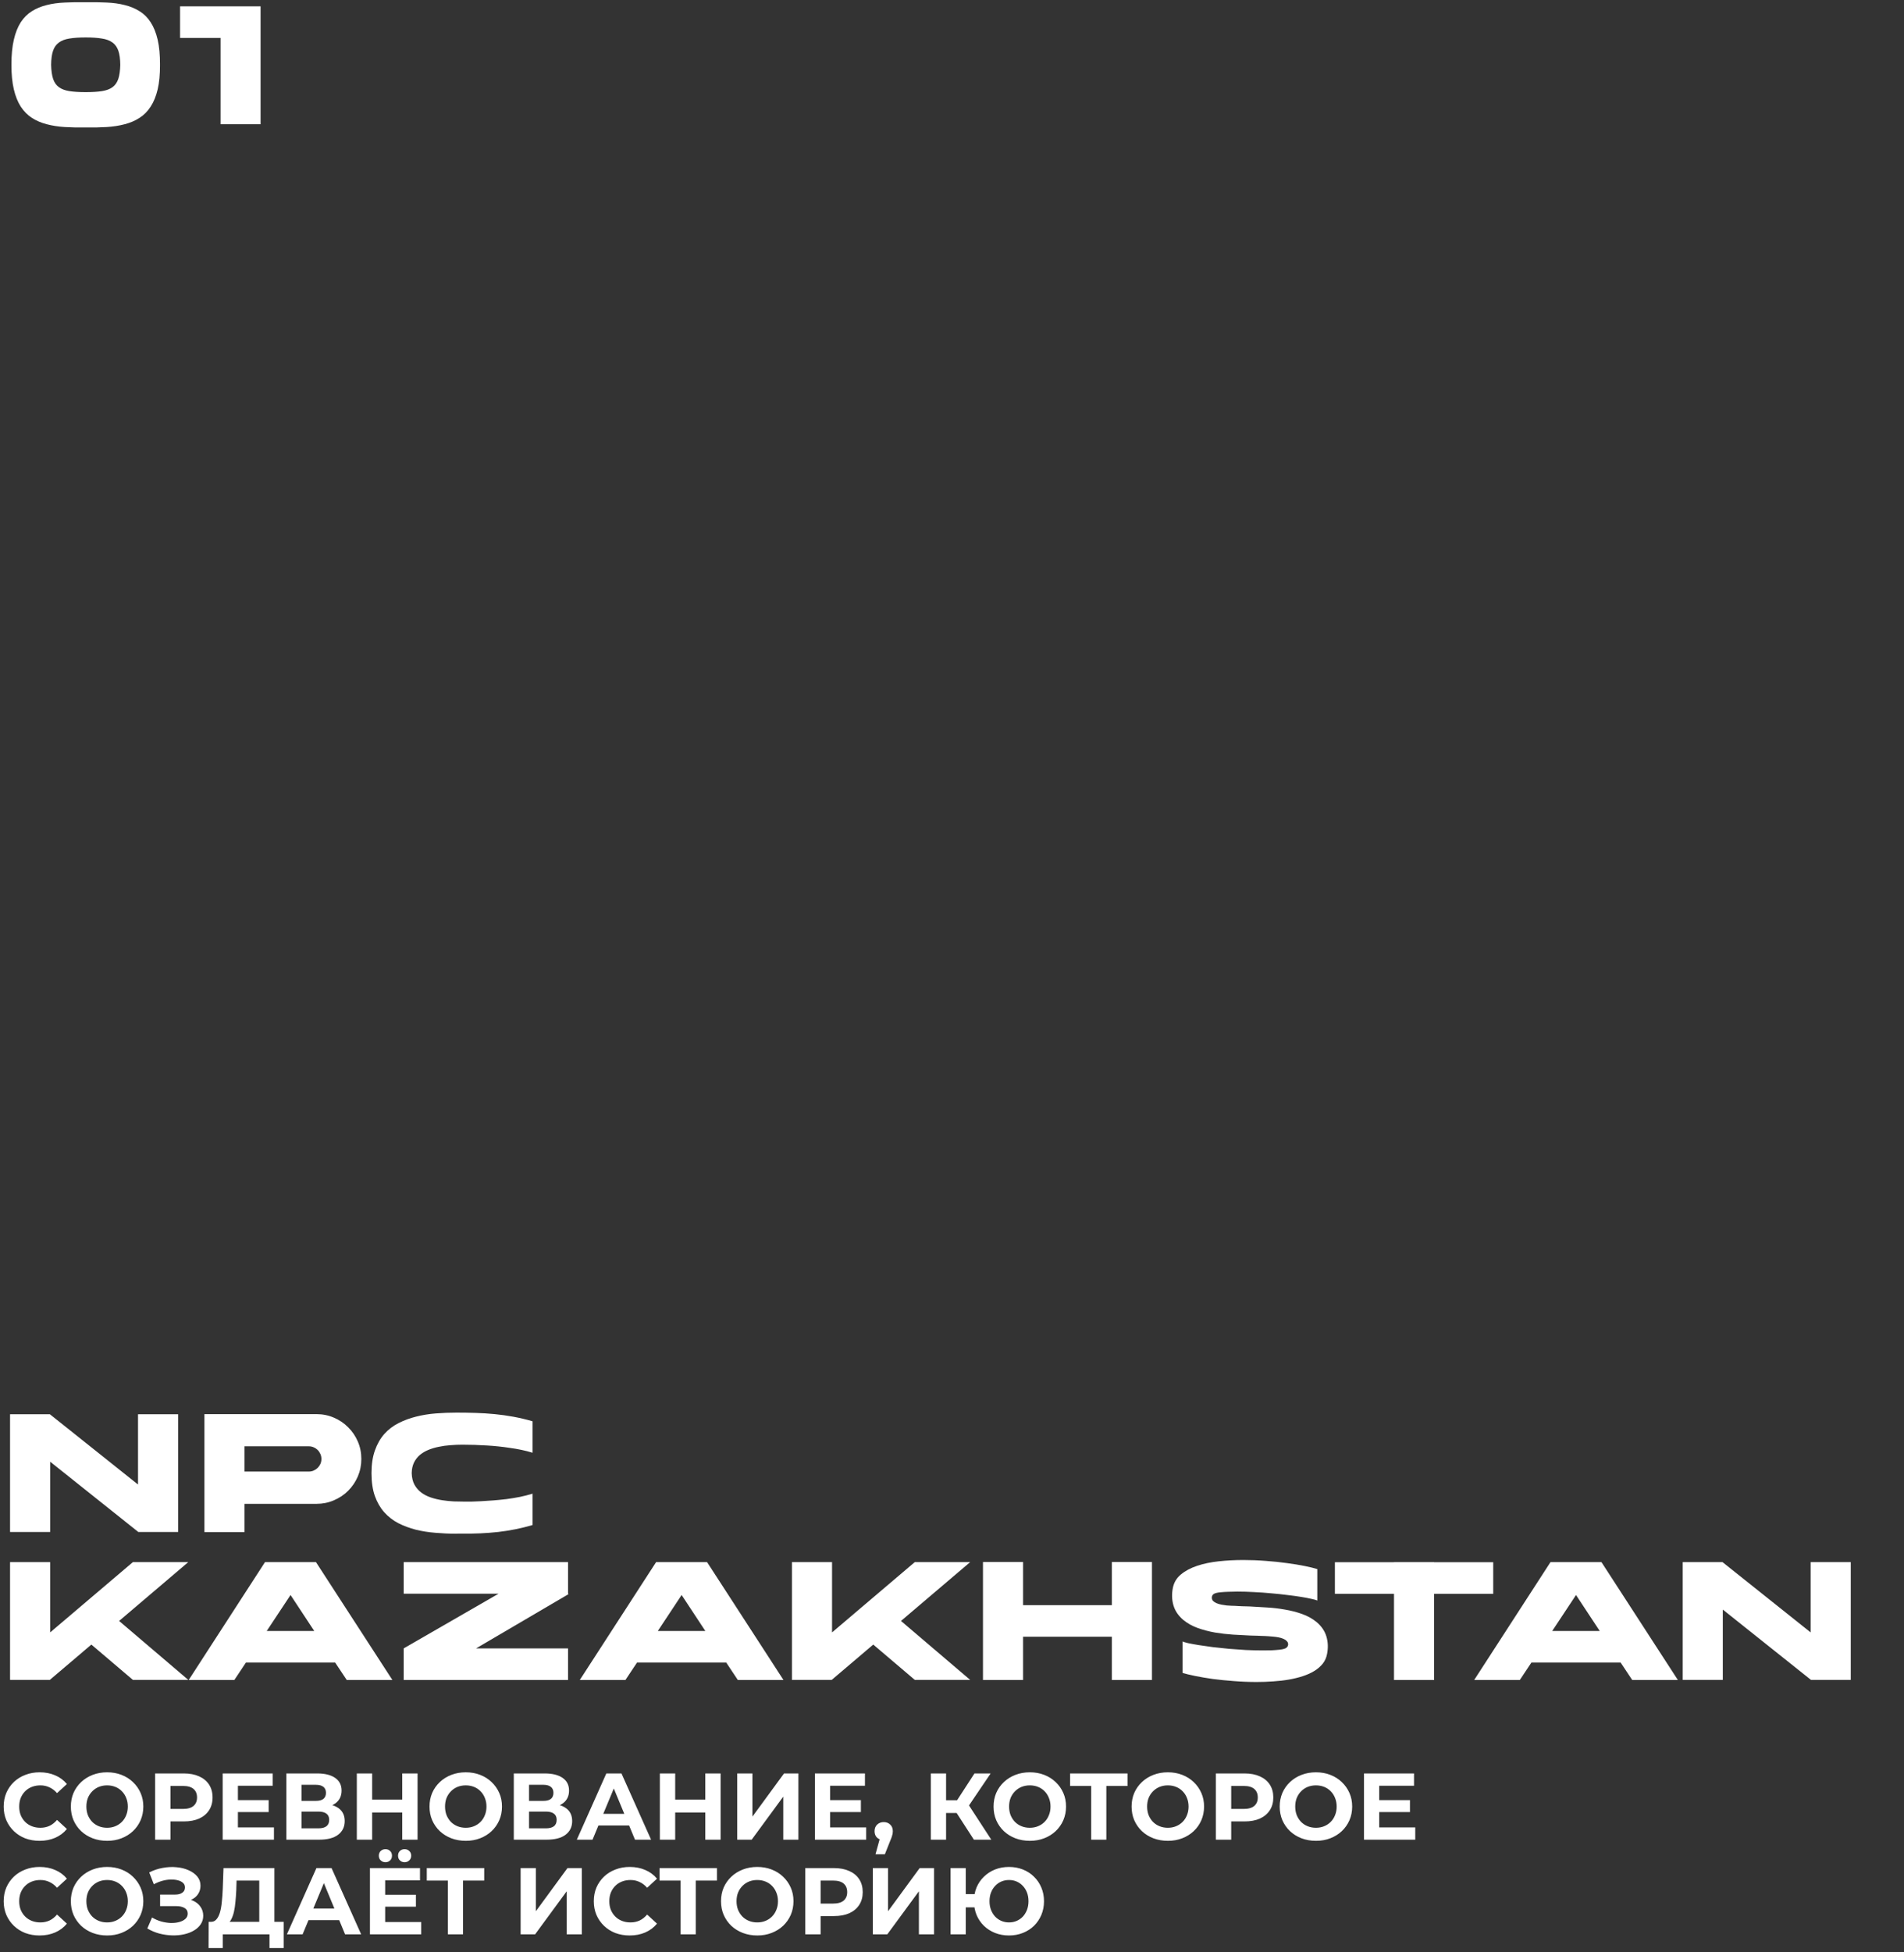 <?xml version="1.0" encoding="UTF-8"?> <svg xmlns="http://www.w3.org/2000/svg" width="322" height="330" viewBox="0 0 322 330" fill="none"><rect x="0" y="0" width="322" height="330" fill="#333333" stroke="none"/><path d="M8.483 258.983H1.7V239.076H8.432L23.341 250.959V239.076H30.124V258.983H23.392L8.483 247.1V258.983ZM53.526 239.059C54.569 239.059 55.549 239.257 56.467 239.654C57.396 240.051 58.201 240.595 58.881 241.286C59.572 241.966 60.116 242.765 60.513 243.683C60.91 244.601 61.108 245.587 61.108 246.641C61.108 247.684 60.91 248.67 60.513 249.599C60.116 250.517 59.572 251.322 58.881 252.013C58.201 252.693 57.396 253.231 56.467 253.628C55.549 254.025 54.569 254.223 53.526 254.223H41.354V259H34.571V239.059H53.526ZM54.359 246.641C54.359 246.346 54.302 246.069 54.189 245.808C54.076 245.547 53.923 245.321 53.73 245.128C53.537 244.935 53.311 244.782 53.05 244.669C52.801 244.556 52.529 244.499 52.234 244.499H41.354V248.766H52.234C52.529 248.766 52.801 248.709 53.05 248.596C53.311 248.483 53.537 248.33 53.73 248.137C53.923 247.944 54.076 247.723 54.189 247.474C54.302 247.213 54.359 246.936 54.359 246.641ZM78.195 244.227C77.526 244.227 76.852 244.255 76.172 244.312C75.492 244.357 74.835 244.448 74.2 244.584C73.577 244.709 72.987 244.884 72.432 245.111C71.888 245.338 71.406 245.627 70.987 245.978C70.579 246.329 70.25 246.76 70.001 247.27C69.763 247.769 69.638 248.358 69.627 249.038C69.65 249.797 69.803 250.443 70.086 250.976C70.381 251.509 70.766 251.956 71.242 252.319C71.718 252.67 72.262 252.948 72.874 253.152C73.486 253.356 74.121 253.509 74.778 253.611C75.435 253.713 76.093 253.781 76.75 253.815C77.407 253.838 78.019 253.849 78.586 253.849C78.847 253.849 79.221 253.849 79.708 253.849C80.195 253.838 80.751 253.815 81.374 253.781C82.009 253.747 82.689 253.702 83.414 253.645C84.151 253.588 84.899 253.515 85.658 253.424C86.429 253.322 87.188 253.197 87.936 253.05C88.695 252.891 89.404 252.71 90.061 252.506V257.81C88.157 258.365 86.213 258.756 84.23 258.983C82.247 259.198 80.235 259.289 78.195 259.255C78.002 259.255 77.815 259.255 77.634 259.255C77.464 259.266 77.283 259.272 77.09 259.272C75.934 259.272 74.778 259.221 73.622 259.119C72.466 259.028 71.361 258.853 70.307 258.592C69.253 258.32 68.267 257.952 67.349 257.487C66.442 257.011 65.649 256.393 64.969 255.634C64.3 254.875 63.773 253.957 63.388 252.88C63.014 251.803 62.827 250.528 62.827 249.055V249.038C62.827 247.553 63.02 246.273 63.405 245.196C63.79 244.108 64.317 243.184 64.986 242.425C65.666 241.666 66.465 241.054 67.383 240.589C68.312 240.113 69.304 239.745 70.358 239.484C71.423 239.212 72.54 239.031 73.707 238.94C74.874 238.849 76.036 238.804 77.192 238.804C78.314 238.804 79.408 238.821 80.473 238.855C81.55 238.889 82.615 238.957 83.669 239.059C84.723 239.161 85.777 239.308 86.831 239.501C87.885 239.694 88.962 239.949 90.061 240.266V245.587C89.483 245.406 88.871 245.247 88.225 245.111C87.579 244.975 86.922 244.862 86.253 244.771C85.596 244.669 84.938 244.584 84.281 244.516C83.624 244.448 82.995 244.397 82.394 244.363C80.989 244.272 79.589 244.227 78.195 244.227ZM20.145 274.021L31.841 283.983H22.474L15.453 278.016L8.432 283.983H1.7V264.076H8.483V275.959L22.474 264.076H31.841L20.145 274.021ZM49.136 269.635L45.107 275.721H53.148L49.136 269.635ZM39.633 284H31.915L44.818 264.076H53.437L66.357 284H58.639L56.684 281.059H41.588L39.633 284ZM80.512 278.662H96.067V284H68.272V278.662L84.32 269.414H68.272V264.076H96.067V269.363L96.135 269.499L80.512 278.662ZM115.276 269.635L111.247 275.721H119.288L115.276 269.635ZM105.773 284H98.055L110.958 264.076H119.577L132.497 284H124.779L122.824 281.059H107.728L105.773 284ZM152.376 274.021L164.072 283.983H154.705L147.684 278.016L140.663 283.983H133.931V264.076H140.714V275.959L154.705 264.076H164.072L152.376 274.021ZM188.032 264.059H194.815V284H188.032V276.69H173.021V284H166.238V264.059H173.021V271.352H188.032V264.059ZM222.676 274.225C223.503 274.928 224.053 275.744 224.325 276.673C224.597 277.602 224.631 278.583 224.427 279.614C224.313 280.226 224.07 280.77 223.696 281.246C223.322 281.711 222.851 282.119 222.285 282.47C221.718 282.821 221.066 283.116 220.33 283.354C219.604 283.592 218.817 283.785 217.967 283.932C217.128 284.079 216.244 284.181 215.315 284.238C214.397 284.306 213.462 284.34 212.51 284.34C211.229 284.34 209.954 284.289 208.685 284.187C207.415 284.096 206.22 283.977 205.098 283.83C203.987 283.671 202.99 283.501 202.106 283.32C201.222 283.139 200.519 282.969 199.998 282.81V277.489C200.156 277.568 200.474 277.665 200.95 277.778C201.426 277.88 202.015 277.988 202.718 278.101C203.42 278.214 204.208 278.328 205.081 278.441C205.953 278.543 206.866 278.639 207.818 278.73C208.77 278.809 209.727 278.877 210.691 278.934C211.665 278.979 212.606 279.002 213.513 279.002C214.045 279.002 214.55 278.996 215.026 278.985C215.502 278.962 215.955 278.928 216.386 278.883C216.975 278.815 217.36 278.707 217.542 278.56C217.734 278.413 217.836 278.22 217.848 277.982C217.848 277.755 217.768 277.568 217.61 277.421C217.462 277.262 217.264 277.132 217.015 277.03C216.777 276.928 216.505 276.849 216.199 276.792C215.904 276.735 215.609 276.696 215.315 276.673C215.02 276.639 214.748 276.616 214.499 276.605C214.249 276.594 214.051 276.582 213.904 276.571C213.779 276.56 213.598 276.554 213.36 276.554C213.133 276.543 212.895 276.531 212.646 276.52C212.396 276.509 212.158 276.503 211.932 276.503C211.705 276.492 211.524 276.486 211.388 276.486C210.492 276.441 209.535 276.39 208.515 276.333C207.495 276.265 206.475 276.146 205.455 275.976C204.446 275.795 203.477 275.54 202.548 275.211C201.63 274.882 200.814 274.423 200.1 273.834C199.272 273.131 198.723 272.315 198.451 271.386C198.179 270.457 198.145 269.476 198.349 268.445C198.53 267.527 198.983 266.768 199.709 266.167C200.445 265.555 201.358 265.068 202.446 264.705C203.534 264.342 204.752 264.087 206.101 263.94C207.449 263.793 208.838 263.719 210.266 263.719C211.546 263.719 212.821 263.77 214.091 263.872C215.36 263.963 216.55 264.087 217.661 264.246C218.783 264.393 219.786 264.558 220.67 264.739C221.554 264.92 222.256 265.09 222.778 265.249V270.57C222.619 270.491 222.302 270.4 221.826 270.298C221.35 270.185 220.76 270.071 220.058 269.958C219.366 269.845 218.579 269.737 217.695 269.635C216.822 269.522 215.91 269.425 214.958 269.346C214.017 269.255 213.059 269.187 212.085 269.142C211.11 269.085 210.169 269.057 209.263 269.057C208.741 269.057 208.237 269.068 207.75 269.091C207.274 269.102 206.82 269.131 206.39 269.176C205.8 269.233 205.409 269.34 205.217 269.499C205.035 269.646 204.945 269.839 204.945 270.077C204.945 270.304 205.018 270.496 205.166 270.655C205.324 270.802 205.523 270.927 205.761 271.029C206.01 271.131 206.282 271.21 206.577 271.267C206.871 271.324 207.166 271.369 207.461 271.403C207.755 271.426 208.027 271.443 208.277 271.454C208.526 271.454 208.724 271.46 208.872 271.471C208.996 271.482 209.172 271.494 209.399 271.505C209.637 271.516 209.88 271.528 210.13 271.539C210.379 271.539 210.617 271.545 210.844 271.556C211.07 271.556 211.252 271.562 211.388 271.573C212.283 271.618 213.241 271.675 214.261 271.743C215.281 271.8 216.295 271.919 217.304 272.1C218.324 272.27 219.293 272.519 220.211 272.848C221.14 273.177 221.962 273.636 222.676 274.225ZM242.534 264.093H252.53V269.431H242.534V284H235.751V269.431H225.755V264.093H235.751V264.076H242.534V264.093ZM266.533 269.635L262.504 275.721H270.545L266.533 269.635ZM257.03 284H249.312L262.215 264.076H270.834L283.754 284H276.036L274.081 281.059H258.985L257.03 284ZM291.357 283.983H284.574V264.076H291.306L306.215 275.959V264.076H312.998V283.983H306.266L291.357 272.1V283.983Z" fill="white"></path><path d="M14.494 15.577C15.582 15.577 16.494 15.52 17.231 15.407C17.968 15.294 18.563 15.073 19.016 14.744C19.469 14.415 19.798 13.951 20.002 13.35C20.206 12.738 20.319 11.939 20.342 10.953C20.331 9.978 20.223 9.191 20.019 8.59C19.815 7.989 19.486 7.525 19.033 7.196C18.58 6.856 17.979 6.629 17.231 6.516C16.494 6.391 15.582 6.329 14.494 6.329C13.406 6.329 12.488 6.391 11.74 6.516C11.003 6.629 10.408 6.856 9.955 7.196C9.502 7.525 9.173 7.989 8.969 8.59C8.765 9.191 8.657 9.978 8.646 10.953C8.669 11.939 8.782 12.738 8.986 13.35C9.19 13.951 9.519 14.415 9.972 14.744C10.425 15.073 11.02 15.294 11.757 15.407C12.494 15.52 13.406 15.577 14.494 15.577ZM14.494 0.379C15.741 0.356 16.919 0.373 18.03 0.43C19.141 0.475 20.161 0.617 21.09 0.855C22.019 1.082 22.852 1.427 23.589 1.892C24.337 2.345 24.966 2.969 25.476 3.762C25.997 4.555 26.394 5.541 26.666 6.72C26.938 7.887 27.068 9.298 27.057 10.953C27.068 12.562 26.938 13.945 26.666 15.101C26.394 16.257 25.997 17.232 25.476 18.025C24.966 18.818 24.337 19.453 23.589 19.929C22.852 20.405 22.019 20.762 21.09 21C20.161 21.249 19.141 21.408 18.03 21.476C16.919 21.544 15.741 21.567 14.494 21.544C13.247 21.567 12.069 21.544 10.958 21.476C9.847 21.408 8.827 21.249 7.898 21C6.969 20.762 6.136 20.405 5.399 19.929C4.662 19.453 4.033 18.818 3.512 18.025C3.002 17.232 2.611 16.257 2.339 15.101C2.067 13.945 1.931 12.562 1.931 10.953C1.931 9.298 2.067 7.887 2.339 6.72C2.611 5.541 3.002 4.555 3.512 3.762C4.033 2.969 4.662 2.345 5.399 1.892C6.136 1.427 6.969 1.082 7.898 0.855C8.827 0.617 9.847 0.475 10.958 0.43C12.069 0.373 13.247 0.356 14.494 0.379ZM44.069 21H37.303V6.414H30.452V1.076H44.069V21Z" fill="white"></path><path d="M6.688 311.192C5.824 311.192 5.019 311.053 4.272 310.776C3.536 310.488 2.896 310.083 2.352 309.56C1.808 309.037 1.381 308.424 1.072 307.72C0.773 307.016 0.624 306.243 0.624 305.4C0.624 304.557 0.773 303.784 1.072 303.08C1.381 302.376 1.808 301.763 2.352 301.24C2.907 300.717 3.552 300.317 4.288 300.04C5.024 299.752 5.829 299.608 6.704 299.608C7.675 299.608 8.549 299.779 9.328 300.12C10.117 300.451 10.779 300.941 11.312 301.592L9.648 303.128C9.264 302.691 8.837 302.365 8.368 302.152C7.899 301.928 7.387 301.816 6.832 301.816C6.309 301.816 5.829 301.901 5.392 302.072C4.955 302.243 4.576 302.488 4.256 302.808C3.936 303.128 3.685 303.507 3.504 303.944C3.333 304.381 3.248 304.867 3.248 305.4C3.248 305.933 3.333 306.419 3.504 306.856C3.685 307.293 3.936 307.672 4.256 307.992C4.576 308.312 4.955 308.557 5.392 308.728C5.829 308.899 6.309 308.984 6.832 308.984C7.387 308.984 7.899 308.877 8.368 308.664C8.837 308.44 9.264 308.104 9.648 307.656L11.312 309.192C10.779 309.843 10.117 310.339 9.328 310.68C8.549 311.021 7.669 311.192 6.688 311.192ZM18.127 311.192C17.242 311.192 16.42 311.048 15.663 310.76C14.916 310.472 14.266 310.067 13.711 309.544C13.167 309.021 12.74 308.408 12.431 307.704C12.132 307 11.983 306.232 11.983 305.4C11.983 304.568 12.132 303.8 12.431 303.096C12.74 302.392 13.172 301.779 13.727 301.256C14.282 300.733 14.932 300.328 15.679 300.04C16.426 299.752 17.236 299.608 18.111 299.608C18.996 299.608 19.807 299.752 20.543 300.04C21.29 300.328 21.935 300.733 22.479 301.256C23.034 301.779 23.466 302.392 23.775 303.096C24.084 303.789 24.239 304.557 24.239 305.4C24.239 306.232 24.084 307.005 23.775 307.72C23.466 308.424 23.034 309.037 22.479 309.56C21.935 310.072 21.29 310.472 20.543 310.76C19.807 311.048 19.002 311.192 18.127 311.192ZM18.111 308.984C18.612 308.984 19.071 308.899 19.487 308.728C19.914 308.557 20.287 308.312 20.607 307.992C20.927 307.672 21.172 307.293 21.343 306.856C21.524 306.419 21.615 305.933 21.615 305.4C21.615 304.867 21.524 304.381 21.343 303.944C21.172 303.507 20.927 303.128 20.607 302.808C20.298 302.488 19.93 302.243 19.503 302.072C19.076 301.901 18.612 301.816 18.111 301.816C17.61 301.816 17.146 301.901 16.719 302.072C16.303 302.243 15.935 302.488 15.615 302.808C15.295 303.128 15.044 303.507 14.863 303.944C14.692 304.381 14.607 304.867 14.607 305.4C14.607 305.923 14.692 306.408 14.863 306.856C15.044 307.293 15.29 307.672 15.599 307.992C15.919 308.312 16.292 308.557 16.719 308.728C17.146 308.899 17.61 308.984 18.111 308.984ZM26.236 311V299.8H31.084C32.086 299.8 32.95 299.965 33.676 300.296C34.401 300.616 34.961 301.08 35.356 301.688C35.75 302.296 35.948 303.021 35.948 303.864C35.948 304.696 35.75 305.416 35.356 306.024C34.961 306.632 34.401 307.101 33.676 307.432C32.95 307.752 32.086 307.912 31.084 307.912H27.676L28.828 306.744V311H26.236ZM28.828 307.032L27.676 305.8H30.94C31.74 305.8 32.337 305.629 32.732 305.288C33.126 304.947 33.324 304.472 33.324 303.864C33.324 303.245 33.126 302.765 32.732 302.424C32.337 302.083 31.74 301.912 30.94 301.912H27.676L28.828 300.68V307.032ZM40.042 304.312H45.434V306.328H40.042V304.312ZM40.234 308.92H46.33V311H37.658V299.8H46.122V301.88H40.234V308.92ZM48.423 311V299.8H53.639C54.941 299.8 55.954 300.051 56.679 300.552C57.405 301.053 57.767 301.768 57.767 302.696C57.767 303.613 57.426 304.328 56.743 304.84C56.061 305.341 55.154 305.592 54.023 305.592L54.327 304.92C55.586 304.92 56.562 305.171 57.255 305.672C57.949 306.173 58.295 306.899 58.295 307.848C58.295 308.829 57.922 309.603 57.175 310.168C56.439 310.723 55.362 311 53.943 311H48.423ZM50.999 309.08H53.847C54.445 309.08 54.898 308.963 55.207 308.728C55.517 308.493 55.671 308.131 55.671 307.64C55.671 307.171 55.517 306.824 55.207 306.6C54.898 306.365 54.445 306.248 53.847 306.248H50.999V309.08ZM50.999 304.44H53.415C53.981 304.44 54.407 304.328 54.695 304.104C54.983 303.869 55.127 303.528 55.127 303.08C55.127 302.632 54.983 302.296 54.695 302.072C54.407 301.837 53.981 301.72 53.415 301.72H50.999V304.44ZM68.025 299.8H70.617V311H68.025V299.8ZM62.937 311H60.345V299.8H62.937V311ZM68.217 306.408H62.745V304.216H68.217V306.408ZM78.783 311.192C77.898 311.192 77.077 311.048 76.319 310.76C75.573 310.472 74.922 310.067 74.367 309.544C73.823 309.021 73.397 308.408 73.087 307.704C72.789 307 72.639 306.232 72.639 305.4C72.639 304.568 72.789 303.8 73.087 303.096C73.397 302.392 73.829 301.779 74.383 301.256C74.938 300.733 75.589 300.328 76.335 300.04C77.082 299.752 77.893 299.608 78.767 299.608C79.653 299.608 80.463 299.752 81.199 300.04C81.946 300.328 82.591 300.733 83.135 301.256C83.69 301.779 84.122 302.392 84.431 303.096C84.741 303.789 84.895 304.557 84.895 305.4C84.895 306.232 84.741 307.005 84.431 307.72C84.122 308.424 83.69 309.037 83.135 309.56C82.591 310.072 81.946 310.472 81.199 310.76C80.463 311.048 79.658 311.192 78.783 311.192ZM78.767 308.984C79.269 308.984 79.727 308.899 80.143 308.728C80.57 308.557 80.943 308.312 81.263 307.992C81.583 307.672 81.829 307.293 81.999 306.856C82.181 306.419 82.271 305.933 82.271 305.4C82.271 304.867 82.181 304.381 81.999 303.944C81.829 303.507 81.583 303.128 81.263 302.808C80.954 302.488 80.586 302.243 80.159 302.072C79.733 301.901 79.269 301.816 78.767 301.816C78.266 301.816 77.802 301.901 77.375 302.072C76.959 302.243 76.591 302.488 76.271 302.808C75.951 303.128 75.701 303.507 75.519 303.944C75.349 304.381 75.263 304.867 75.263 305.4C75.263 305.923 75.349 306.408 75.519 306.856C75.701 307.293 75.946 307.672 76.255 307.992C76.575 308.312 76.949 308.557 77.375 308.728C77.802 308.899 78.266 308.984 78.767 308.984ZM86.892 311V299.8H92.108C93.409 299.8 94.423 300.051 95.148 300.552C95.873 301.053 96.236 301.768 96.236 302.696C96.236 303.613 95.895 304.328 95.212 304.84C94.529 305.341 93.623 305.592 92.492 305.592L92.796 304.92C94.055 304.92 95.031 305.171 95.724 305.672C96.417 306.173 96.764 306.899 96.764 307.848C96.764 308.829 96.391 309.603 95.644 310.168C94.908 310.723 93.831 311 92.412 311H86.892ZM89.468 309.08H92.316C92.913 309.08 93.367 308.963 93.676 308.728C93.985 308.493 94.14 308.131 94.14 307.64C94.14 307.171 93.985 306.824 93.676 306.6C93.367 306.365 92.913 306.248 92.316 306.248H89.468V309.08ZM89.468 304.44H91.884C92.449 304.44 92.876 304.328 93.164 304.104C93.452 303.869 93.596 303.528 93.596 303.08C93.596 302.632 93.452 302.296 93.164 302.072C92.876 301.837 92.449 301.72 91.884 301.72H89.468V304.44ZM97.55 311L102.542 299.8H105.102L110.11 311H107.39L103.294 301.112H104.318L100.206 311H97.55ZM100.046 308.6L100.734 306.632H106.494L107.198 308.6H100.046ZM119.275 299.8H121.867V311H119.275V299.8ZM114.187 311H111.595V299.8H114.187V311ZM119.467 306.408H113.995V304.216H119.467V306.408ZM124.673 311V299.8H127.249V307.096L132.593 299.8H135.025V311H132.465V303.72L127.121 311H124.673ZM140.198 304.312H145.59V306.328H140.198V304.312ZM140.39 308.92H146.486V311H137.814V299.8H146.278V301.88H140.39V308.92ZM148.064 313.464L149.12 309.624L149.472 311.064C149.013 311.064 148.634 310.931 148.336 310.664C148.048 310.397 147.904 310.029 147.904 309.56C147.904 309.091 148.053 308.717 148.352 308.44C148.65 308.163 149.018 308.024 149.456 308.024C149.904 308.024 150.272 308.168 150.56 308.456C150.848 308.733 150.992 309.101 150.992 309.56C150.992 309.699 150.981 309.837 150.96 309.976C150.938 310.104 150.896 310.264 150.832 310.456C150.778 310.637 150.688 310.872 150.56 311.16L149.648 313.464H148.064ZM164.703 311L161.215 305.608L163.311 304.344L167.647 311H164.703ZM157.423 311V299.8H159.999V311H157.423ZM159.247 306.488V304.328H163.151V306.488H159.247ZM163.551 305.688L161.167 305.4L164.799 299.8H167.535L163.551 305.688ZM174.174 311.192C173.289 311.192 172.467 311.048 171.71 310.76C170.963 310.472 170.313 310.067 169.758 309.544C169.214 309.021 168.787 308.408 168.478 307.704C168.179 307 168.03 306.232 168.03 305.4C168.03 304.568 168.179 303.8 168.478 303.096C168.787 302.392 169.219 301.779 169.774 301.256C170.329 300.733 170.979 300.328 171.726 300.04C172.473 299.752 173.283 299.608 174.158 299.608C175.043 299.608 175.854 299.752 176.59 300.04C177.337 300.328 177.982 300.733 178.526 301.256C179.081 301.779 179.513 302.392 179.822 303.096C180.131 303.789 180.286 304.557 180.286 305.4C180.286 306.232 180.131 307.005 179.822 307.72C179.513 308.424 179.081 309.037 178.526 309.56C177.982 310.072 177.337 310.472 176.59 310.76C175.854 311.048 175.049 311.192 174.174 311.192ZM174.158 308.984C174.659 308.984 175.118 308.899 175.534 308.728C175.961 308.557 176.334 308.312 176.654 307.992C176.974 307.672 177.219 307.293 177.39 306.856C177.571 306.419 177.662 305.933 177.662 305.4C177.662 304.867 177.571 304.381 177.39 303.944C177.219 303.507 176.974 303.128 176.654 302.808C176.345 302.488 175.977 302.243 175.55 302.072C175.123 301.901 174.659 301.816 174.158 301.816C173.657 301.816 173.193 301.901 172.766 302.072C172.35 302.243 171.982 302.488 171.662 302.808C171.342 303.128 171.091 303.507 170.91 303.944C170.739 304.381 170.654 304.867 170.654 305.4C170.654 305.923 170.739 306.408 170.91 306.856C171.091 307.293 171.337 307.672 171.646 307.992C171.966 308.312 172.339 308.557 172.766 308.728C173.193 308.899 173.657 308.984 174.158 308.984ZM184.542 311V301.32L185.134 301.912H180.974V299.8H190.686V301.912H186.526L187.102 301.32V311H184.542ZM197.518 311.192C196.632 311.192 195.811 311.048 195.054 310.76C194.307 310.472 193.656 310.067 193.102 309.544C192.558 309.021 192.131 308.408 191.822 307.704C191.523 307 191.374 306.232 191.374 305.4C191.374 304.568 191.523 303.8 191.822 303.096C192.131 302.392 192.563 301.779 193.118 301.256C193.672 300.733 194.323 300.328 195.07 300.04C195.816 299.752 196.627 299.608 197.502 299.608C198.387 299.608 199.198 299.752 199.934 300.04C200.68 300.328 201.326 300.733 201.87 301.256C202.424 301.779 202.856 302.392 203.166 303.096C203.475 303.789 203.63 304.557 203.63 305.4C203.63 306.232 203.475 307.005 203.166 307.72C202.856 308.424 202.424 309.037 201.87 309.56C201.326 310.072 200.68 310.472 199.934 310.76C199.198 311.048 198.392 311.192 197.518 311.192ZM197.502 308.984C198.003 308.984 198.462 308.899 198.878 308.728C199.304 308.557 199.678 308.312 199.998 307.992C200.318 307.672 200.563 307.293 200.734 306.856C200.915 306.419 201.006 305.933 201.006 305.4C201.006 304.867 200.915 304.381 200.734 303.944C200.563 303.507 200.318 303.128 199.998 302.808C199.688 302.488 199.32 302.243 198.894 302.072C198.467 301.901 198.003 301.816 197.502 301.816C197 301.816 196.536 301.901 196.11 302.072C195.694 302.243 195.326 302.488 195.006 302.808C194.686 303.128 194.435 303.507 194.254 303.944C194.083 304.381 193.998 304.867 193.998 305.4C193.998 305.923 194.083 306.408 194.254 306.856C194.435 307.293 194.68 307.672 194.99 307.992C195.31 308.312 195.683 308.557 196.11 308.728C196.536 308.899 197 308.984 197.502 308.984ZM205.626 311V299.8H210.474C211.477 299.8 212.341 299.965 213.066 300.296C213.792 300.616 214.352 301.08 214.746 301.688C215.141 302.296 215.338 303.021 215.338 303.864C215.338 304.696 215.141 305.416 214.746 306.024C214.352 306.632 213.792 307.101 213.066 307.432C212.341 307.752 211.477 307.912 210.474 307.912H207.066L208.218 306.744V311H205.626ZM208.218 307.032L207.066 305.8H210.33C211.13 305.8 211.728 305.629 212.122 305.288C212.517 304.947 212.714 304.472 212.714 303.864C212.714 303.245 212.517 302.765 212.122 302.424C211.728 302.083 211.13 301.912 210.33 301.912H207.066L208.218 300.68V307.032ZM222.565 311.192C221.679 311.192 220.858 311.048 220.101 310.76C219.354 310.472 218.703 310.067 218.149 309.544C217.605 309.021 217.178 308.408 216.868 307.704C216.57 307 216.421 306.232 216.421 305.4C216.421 304.568 216.57 303.8 216.868 303.096C217.178 302.392 217.61 301.779 218.164 301.256C218.719 300.733 219.37 300.328 220.117 300.04C220.863 299.752 221.674 299.608 222.549 299.608C223.434 299.608 224.245 299.752 224.981 300.04C225.727 300.328 226.373 300.733 226.917 301.256C227.471 301.779 227.903 302.392 228.213 303.096C228.522 303.789 228.677 304.557 228.677 305.4C228.677 306.232 228.522 307.005 228.213 307.72C227.903 308.424 227.471 309.037 226.917 309.56C226.373 310.072 225.727 310.472 224.981 310.76C224.245 311.048 223.439 311.192 222.565 311.192ZM222.549 308.984C223.05 308.984 223.509 308.899 223.925 308.728C224.351 308.557 224.725 308.312 225.045 307.992C225.365 307.672 225.61 307.293 225.781 306.856C225.962 306.419 226.053 305.933 226.053 305.4C226.053 304.867 225.962 304.381 225.781 303.944C225.61 303.507 225.365 303.128 225.045 302.808C224.735 302.488 224.367 302.243 223.941 302.072C223.514 301.901 223.05 301.816 222.549 301.816C222.047 301.816 221.583 301.901 221.157 302.072C220.741 302.243 220.373 302.488 220.053 302.808C219.733 303.128 219.482 303.507 219.301 303.944C219.13 304.381 219.045 304.867 219.045 305.4C219.045 305.923 219.13 306.408 219.301 306.856C219.482 307.293 219.727 307.672 220.036 307.992C220.356 308.312 220.73 308.557 221.157 308.728C221.583 308.899 222.047 308.984 222.549 308.984ZM233.057 304.312H238.449V306.328H233.057V304.312ZM233.249 308.92H239.345V311H230.673V299.8H239.137V301.88H233.249V308.92ZM6.688 327.192C5.824 327.192 5.019 327.053 4.272 326.776C3.536 326.488 2.896 326.083 2.352 325.56C1.808 325.037 1.381 324.424 1.072 323.72C0.773 323.016 0.624 322.243 0.624 321.4C0.624 320.557 0.773 319.784 1.072 319.08C1.381 318.376 1.808 317.763 2.352 317.24C2.907 316.717 3.552 316.317 4.288 316.04C5.024 315.752 5.829 315.608 6.704 315.608C7.675 315.608 8.549 315.779 9.328 316.12C10.117 316.451 10.779 316.941 11.312 317.592L9.648 319.128C9.264 318.691 8.837 318.365 8.368 318.152C7.899 317.928 7.387 317.816 6.832 317.816C6.309 317.816 5.829 317.901 5.392 318.072C4.955 318.243 4.576 318.488 4.256 318.808C3.936 319.128 3.685 319.507 3.504 319.944C3.333 320.381 3.248 320.867 3.248 321.4C3.248 321.933 3.333 322.419 3.504 322.856C3.685 323.293 3.936 323.672 4.256 323.992C4.576 324.312 4.955 324.557 5.392 324.728C5.829 324.899 6.309 324.984 6.832 324.984C7.387 324.984 7.899 324.877 8.368 324.664C8.837 324.44 9.264 324.104 9.648 323.656L11.312 325.192C10.779 325.843 10.117 326.339 9.328 326.68C8.549 327.021 7.669 327.192 6.688 327.192ZM18.127 327.192C17.242 327.192 16.42 327.048 15.663 326.76C14.916 326.472 14.266 326.067 13.711 325.544C13.167 325.021 12.74 324.408 12.431 323.704C12.132 323 11.983 322.232 11.983 321.4C11.983 320.568 12.132 319.8 12.431 319.096C12.74 318.392 13.172 317.779 13.727 317.256C14.282 316.733 14.932 316.328 15.679 316.04C16.426 315.752 17.236 315.608 18.111 315.608C18.996 315.608 19.807 315.752 20.543 316.04C21.29 316.328 21.935 316.733 22.479 317.256C23.034 317.779 23.466 318.392 23.775 319.096C24.084 319.789 24.239 320.557 24.239 321.4C24.239 322.232 24.084 323.005 23.775 323.72C23.466 324.424 23.034 325.037 22.479 325.56C21.935 326.072 21.29 326.472 20.543 326.76C19.807 327.048 19.002 327.192 18.127 327.192ZM18.111 324.984C18.612 324.984 19.071 324.899 19.487 324.728C19.914 324.557 20.287 324.312 20.607 323.992C20.927 323.672 21.172 323.293 21.343 322.856C21.524 322.419 21.615 321.933 21.615 321.4C21.615 320.867 21.524 320.381 21.343 319.944C21.172 319.507 20.927 319.128 20.607 318.808C20.298 318.488 19.93 318.243 19.503 318.072C19.076 317.901 18.612 317.816 18.111 317.816C17.61 317.816 17.146 317.901 16.719 318.072C16.303 318.243 15.935 318.488 15.615 318.808C15.295 319.128 15.044 319.507 14.863 319.944C14.692 320.381 14.607 320.867 14.607 321.4C14.607 321.923 14.692 322.408 14.863 322.856C15.044 323.293 15.29 323.672 15.599 323.992C15.919 324.312 16.292 324.557 16.719 324.728C17.146 324.899 17.61 324.984 18.111 324.984ZM24.915 326.008L25.715 324.152C26.195 324.44 26.707 324.664 27.251 324.824C27.806 324.973 28.345 325.059 28.867 325.08C29.401 325.091 29.881 325.037 30.307 324.92C30.745 324.803 31.091 324.627 31.347 324.392C31.614 324.157 31.747 323.859 31.747 323.496C31.747 323.069 31.571 322.755 31.219 322.552C30.867 322.339 30.398 322.232 29.811 322.232H27.075V320.28H29.619C30.142 320.28 30.547 320.173 30.835 319.96C31.134 319.747 31.283 319.453 31.283 319.08C31.283 318.76 31.177 318.504 30.963 318.312C30.75 318.109 30.457 317.96 30.083 317.864C29.721 317.768 29.31 317.725 28.851 317.736C28.393 317.747 27.918 317.821 27.427 317.96C26.937 318.099 26.467 318.291 26.019 318.536L25.235 316.536C25.961 316.163 26.723 315.907 27.523 315.768C28.334 315.619 29.113 315.581 29.859 315.656C30.617 315.72 31.299 315.891 31.907 316.168C32.515 316.435 33.001 316.787 33.363 317.224C33.726 317.661 33.907 318.179 33.907 318.776C33.907 319.309 33.769 319.784 33.491 320.2C33.214 320.616 32.825 320.936 32.323 321.16C31.833 321.384 31.267 321.496 30.627 321.496L30.691 320.92C31.438 320.92 32.083 321.048 32.627 321.304C33.182 321.549 33.609 321.896 33.907 322.344C34.217 322.781 34.371 323.288 34.371 323.864C34.371 324.397 34.227 324.877 33.939 325.304C33.662 325.72 33.278 326.072 32.787 326.36C32.297 326.648 31.737 326.861 31.107 327C30.478 327.139 29.806 327.197 29.091 327.176C28.387 327.155 27.678 327.053 26.963 326.872C26.249 326.68 25.566 326.392 24.915 326.008ZM43.847 325.848V317.912H40.007L39.959 319.544C39.927 320.237 39.879 320.893 39.815 321.512C39.762 322.131 39.677 322.696 39.559 323.208C39.442 323.709 39.287 324.136 39.095 324.488C38.914 324.84 38.685 325.091 38.407 325.24L35.639 324.888C36.023 324.899 36.338 324.765 36.583 324.488C36.839 324.211 37.042 323.821 37.191 323.32C37.341 322.808 37.447 322.211 37.511 321.528C37.586 320.845 37.639 320.104 37.671 319.304L37.799 315.8H46.407V325.848H43.847ZM35.271 329.32L35.287 324.888H47.975V329.32H45.575V327H37.671V329.32H35.271ZM48.519 327L53.511 315.8H56.071L61.079 327H58.359L54.263 317.112H55.287L51.175 327H48.519ZM51.015 324.6L51.703 322.632H57.463L58.167 324.6H51.015ZM64.948 320.312H70.34V322.328H64.948V320.312ZM65.14 324.92H71.236V327H62.564V315.8H71.028V317.88H65.14V324.92ZM68.42 314.808C68.111 314.808 67.849 314.707 67.636 314.504C67.422 314.301 67.316 314.035 67.316 313.704C67.316 313.373 67.422 313.107 67.636 312.904C67.849 312.701 68.111 312.6 68.42 312.6C68.729 312.6 68.99 312.701 69.204 312.904C69.428 313.107 69.54 313.373 69.54 313.704C69.54 314.035 69.428 314.301 69.204 314.504C68.99 314.707 68.729 314.808 68.42 314.808ZM65.188 314.808C64.879 314.808 64.612 314.707 64.388 314.504C64.174 314.301 64.068 314.035 64.068 313.704C64.068 313.373 64.174 313.107 64.388 312.904C64.612 312.701 64.879 312.6 65.188 312.6C65.497 312.6 65.758 312.701 65.972 312.904C66.185 313.107 66.292 313.373 66.292 313.704C66.292 314.035 66.185 314.301 65.972 314.504C65.758 314.707 65.497 314.808 65.188 314.808ZM75.746 327V317.32L76.338 317.912H72.177V315.8H81.889V317.912H77.73L78.305 317.32V327H75.746ZM88.048 327V315.8H90.624V323.096L95.968 315.8H98.4V327H95.84V319.72L90.496 327H88.048ZM106.485 327.192C105.621 327.192 104.816 327.053 104.069 326.776C103.333 326.488 102.693 326.083 102.149 325.56C101.605 325.037 101.178 324.424 100.869 323.72C100.57 323.016 100.421 322.243 100.421 321.4C100.421 320.557 100.57 319.784 100.869 319.08C101.178 318.376 101.605 317.763 102.149 317.24C102.704 316.717 103.349 316.317 104.085 316.04C104.821 315.752 105.626 315.608 106.501 315.608C107.472 315.608 108.346 315.779 109.125 316.12C109.914 316.451 110.576 316.941 111.109 317.592L109.445 319.128C109.061 318.691 108.634 318.365 108.165 318.152C107.696 317.928 107.184 317.816 106.629 317.816C106.106 317.816 105.626 317.901 105.189 318.072C104.752 318.243 104.373 318.488 104.053 318.808C103.733 319.128 103.482 319.507 103.301 319.944C103.13 320.381 103.045 320.867 103.045 321.4C103.045 321.933 103.13 322.419 103.301 322.856C103.482 323.293 103.733 323.672 104.053 323.992C104.373 324.312 104.752 324.557 105.189 324.728C105.626 324.899 106.106 324.984 106.629 324.984C107.184 324.984 107.696 324.877 108.165 324.664C108.634 324.44 109.061 324.104 109.445 323.656L111.109 325.192C110.576 325.843 109.914 326.339 109.125 326.68C108.346 327.021 107.466 327.192 106.485 327.192ZM115.105 327V317.32L115.697 317.912H111.537V315.8H121.249V317.912H117.089L117.665 317.32V327H115.105ZM128.08 327.192C127.195 327.192 126.373 327.048 125.616 326.76C124.869 326.472 124.219 326.067 123.664 325.544C123.12 325.021 122.693 324.408 122.384 323.704C122.085 323 121.936 322.232 121.936 321.4C121.936 320.568 122.085 319.8 122.384 319.096C122.693 318.392 123.125 317.779 123.68 317.256C124.235 316.733 124.885 316.328 125.632 316.04C126.379 315.752 127.189 315.608 128.064 315.608C128.949 315.608 129.76 315.752 130.496 316.04C131.243 316.328 131.888 316.733 132.432 317.256C132.987 317.779 133.419 318.392 133.728 319.096C134.037 319.789 134.192 320.557 134.192 321.4C134.192 322.232 134.037 323.005 133.728 323.72C133.419 324.424 132.987 325.037 132.432 325.56C131.888 326.072 131.243 326.472 130.496 326.76C129.76 327.048 128.955 327.192 128.08 327.192ZM128.064 324.984C128.565 324.984 129.024 324.899 129.44 324.728C129.867 324.557 130.24 324.312 130.56 323.992C130.88 323.672 131.125 323.293 131.296 322.856C131.477 322.419 131.568 321.933 131.568 321.4C131.568 320.867 131.477 320.381 131.296 319.944C131.125 319.507 130.88 319.128 130.56 318.808C130.251 318.488 129.883 318.243 129.456 318.072C129.029 317.901 128.565 317.816 128.064 317.816C127.563 317.816 127.099 317.901 126.672 318.072C126.256 318.243 125.888 318.488 125.568 318.808C125.248 319.128 124.997 319.507 124.816 319.944C124.645 320.381 124.56 320.867 124.56 321.4C124.56 321.923 124.645 322.408 124.816 322.856C124.997 323.293 125.243 323.672 125.552 323.992C125.872 324.312 126.245 324.557 126.672 324.728C127.099 324.899 127.563 324.984 128.064 324.984ZM136.189 327V315.8H141.037C142.04 315.8 142.904 315.965 143.629 316.296C144.354 316.616 144.914 317.08 145.309 317.688C145.704 318.296 145.901 319.021 145.901 319.864C145.901 320.696 145.704 321.416 145.309 322.024C144.914 322.632 144.354 323.101 143.629 323.432C142.904 323.752 142.04 323.912 141.037 323.912H137.629L138.781 322.744V327H136.189ZM138.781 323.032L137.629 321.8H140.893C141.693 321.8 142.29 321.629 142.685 321.288C143.08 320.947 143.277 320.472 143.277 319.864C143.277 319.245 143.08 318.765 142.685 318.424C142.29 318.083 141.693 317.912 140.893 317.912H137.629L138.781 316.68V323.032ZM147.611 327V315.8H150.187V323.096L155.531 315.8H157.963V327H155.403V319.72L150.059 327H147.611ZM160.751 327V315.8H163.327V320.2H166.223V322.44H163.327V327H160.751ZM170.639 327.192C169.786 327.192 168.997 327.048 168.271 326.76C167.557 326.472 166.933 326.072 166.399 325.56C165.866 325.037 165.45 324.424 165.151 323.72C164.863 323.005 164.719 322.232 164.719 321.4C164.719 320.557 164.863 319.784 165.151 319.08C165.45 318.376 165.866 317.768 166.399 317.256C166.933 316.733 167.557 316.328 168.271 316.04C168.997 315.752 169.786 315.608 170.639 315.608C171.482 315.608 172.266 315.752 172.991 316.04C173.717 316.328 174.341 316.733 174.863 317.256C175.397 317.768 175.813 318.381 176.111 319.096C176.41 319.8 176.559 320.568 176.559 321.4C176.559 322.232 176.41 323.005 176.111 323.72C175.813 324.424 175.397 325.037 174.863 325.56C174.341 326.072 173.717 326.472 172.991 326.76C172.266 327.048 171.482 327.192 170.639 327.192ZM170.639 324.984C171.109 324.984 171.541 324.899 171.935 324.728C172.33 324.557 172.677 324.317 172.975 324.008C173.274 323.688 173.509 323.309 173.679 322.872C173.85 322.435 173.935 321.944 173.935 321.4C173.935 320.856 173.85 320.365 173.679 319.928C173.509 319.491 173.274 319.117 172.975 318.808C172.677 318.488 172.33 318.243 171.935 318.072C171.541 317.901 171.109 317.816 170.639 317.816C170.181 317.816 169.749 317.901 169.343 318.072C168.949 318.243 168.602 318.488 168.303 318.808C168.005 319.117 167.77 319.491 167.599 319.928C167.429 320.365 167.343 320.856 167.343 321.4C167.343 321.944 167.429 322.435 167.599 322.872C167.77 323.309 168.005 323.688 168.303 324.008C168.602 324.317 168.949 324.557 169.343 324.728C169.749 324.899 170.181 324.984 170.639 324.984Z" fill="white"></path></svg> 